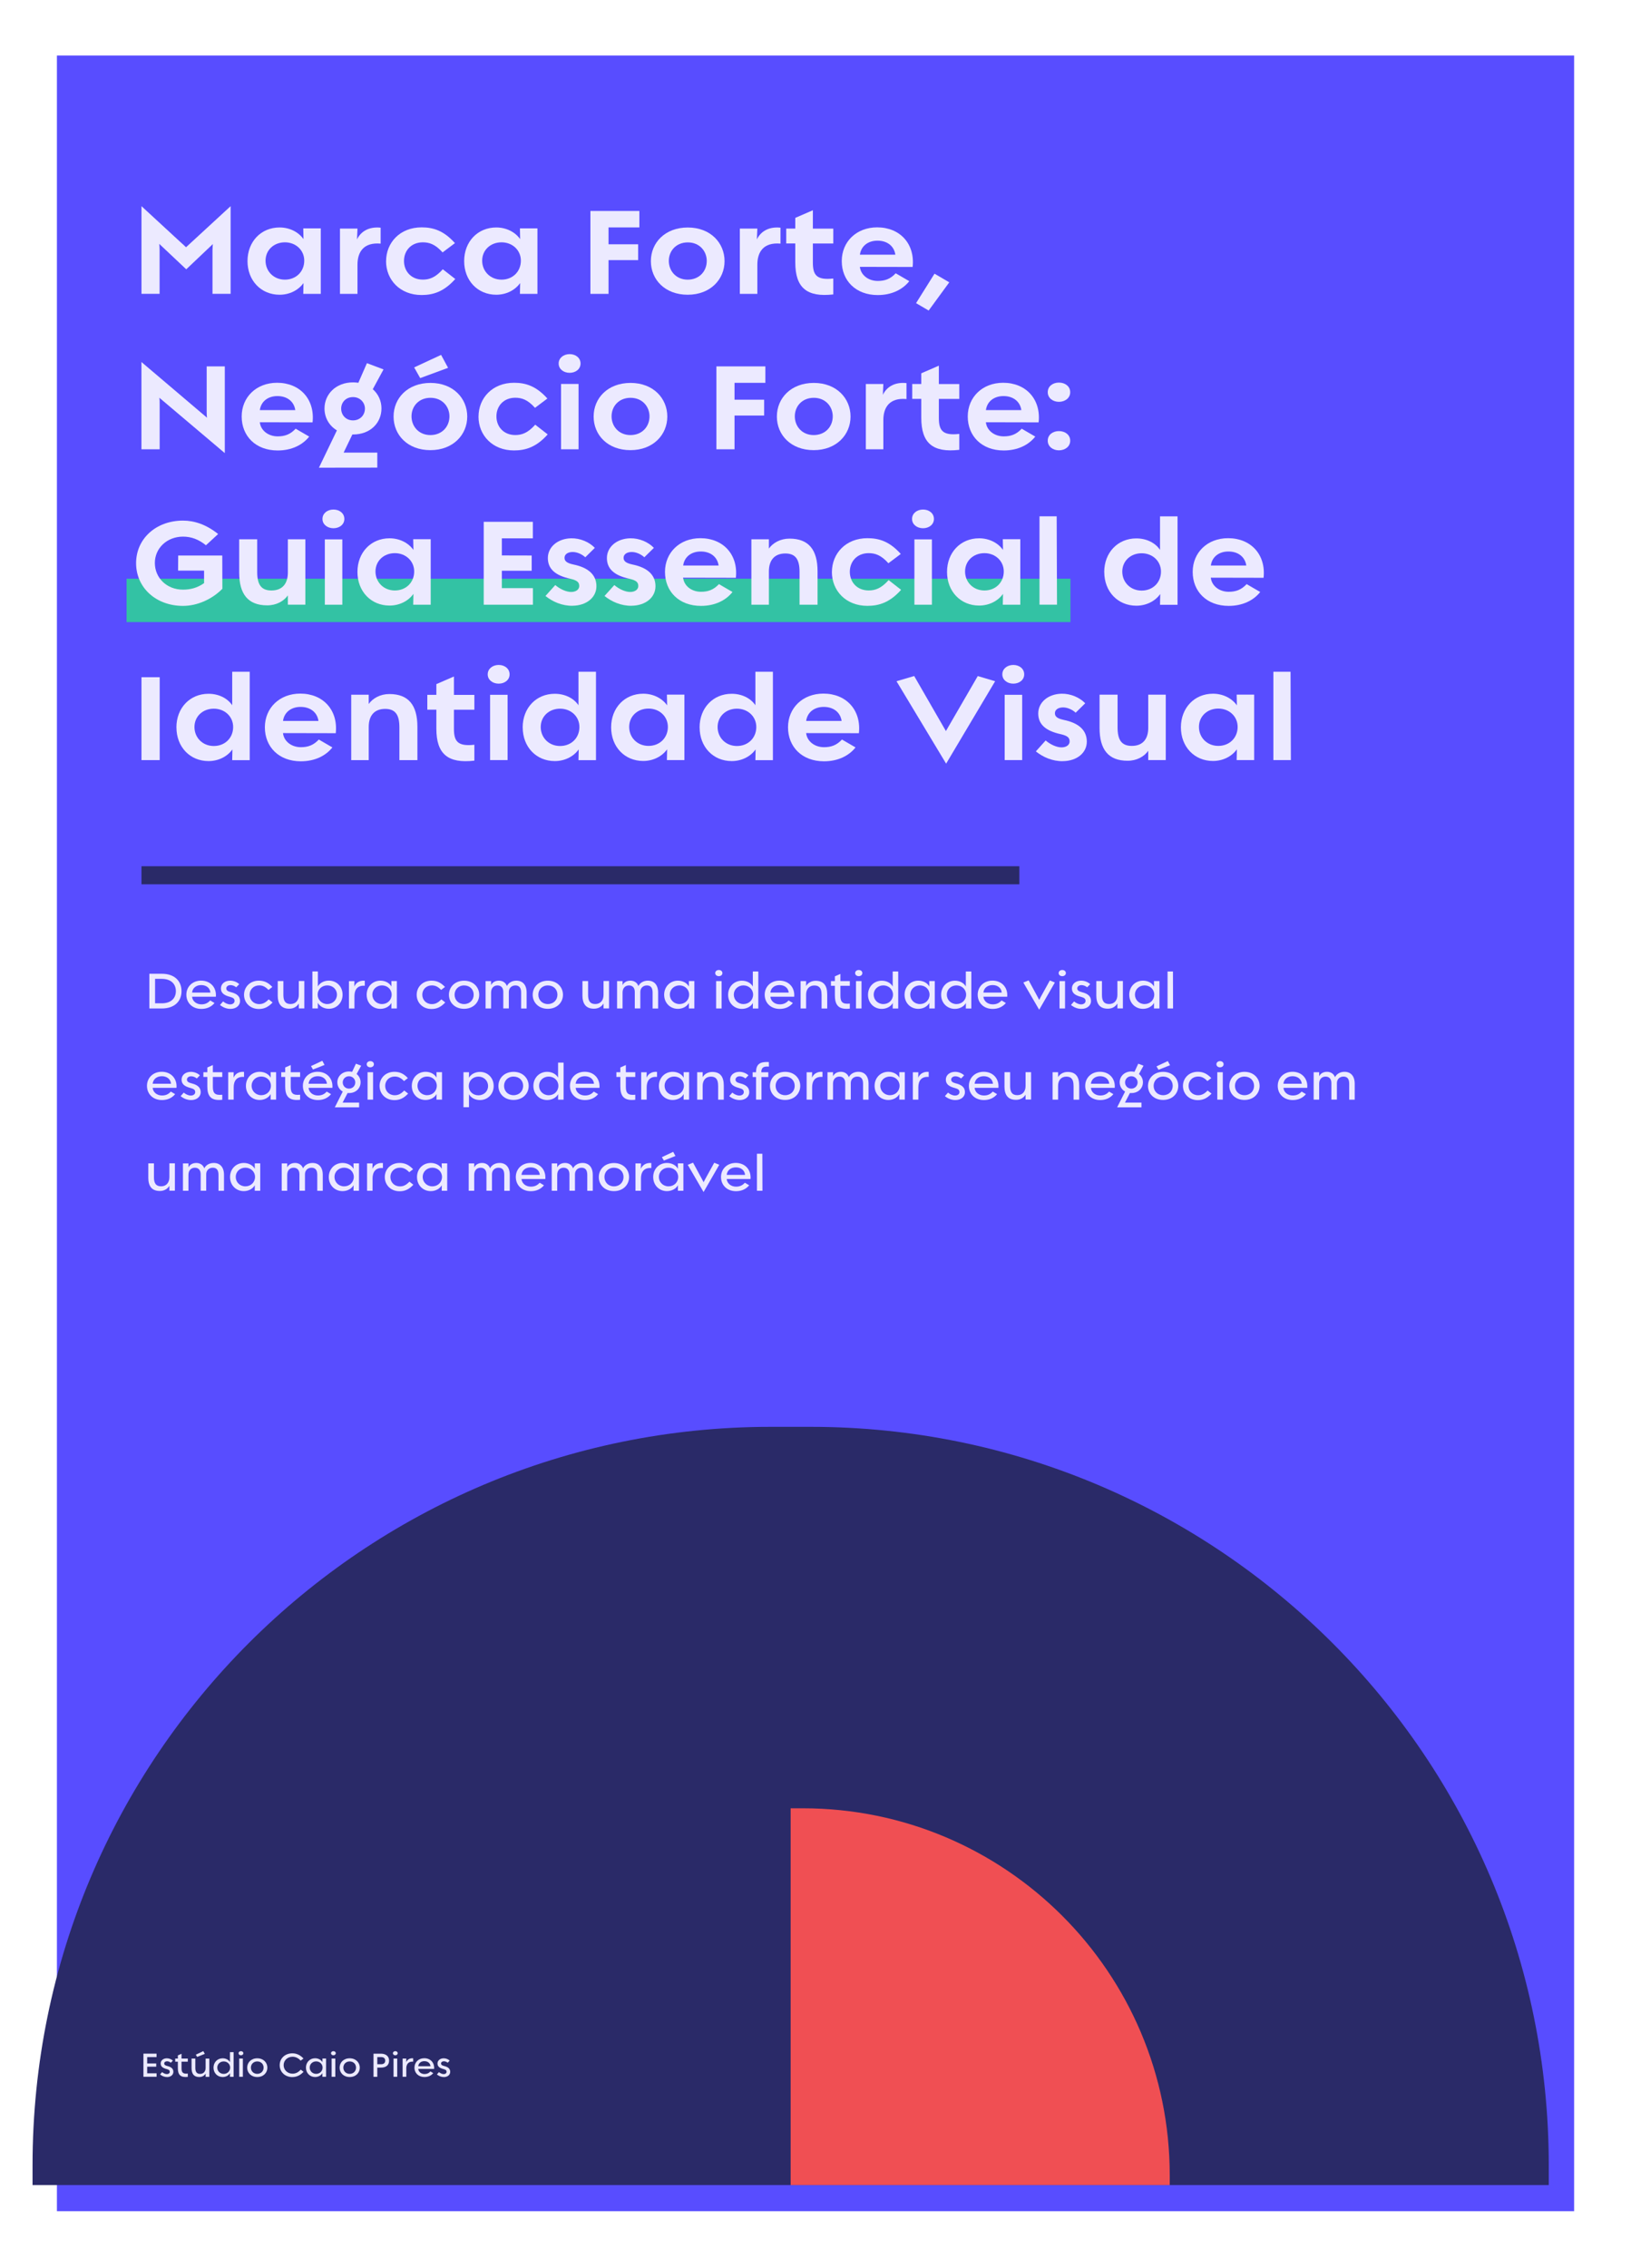 <?xml version="1.0" encoding="UTF-8"?><svg id="Layer_2" xmlns="http://www.w3.org/2000/svg" xmlns:xlink="http://www.w3.org/1999/xlink" viewBox="0 0 451 627"><defs><style>.cls-1{fill:#eceaff;}.cls-2{fill:#33c2a4;}.cls-3{fill:#2a2a68;}.cls-4{fill:#f04f53;}.cls-5{fill:#584dff;filter:url(#drop-shadow-1);}</style><filter id="drop-shadow-1" x="0" y="0" width="451" height="627" filterUnits="userSpaceOnUse"><feOffset dx="7" dy="7"/><feGaussianBlur result="blur" stdDeviation="5"/><feFlood flood-color="#000" flood-opacity=".25"/><feComposite in2="blur" operator="in"/><feComposite in="SourceGraphic"/></filter></defs><g id="Layer_1-2"><rect class="cls-5" x="8.74" y="8.36" width="419.53" height="596"/><path class="cls-3" d="M224.13,394.5h-10.99c-112.74,0-204.14,91.4-204.14,204.14v5.49h419.26v-5.49c0-112.74-91.4-204.14-204.14-204.14Z"/><path class="cls-4" d="M218.63,499.97h3.39c55.98,0,101.43,45.45,101.43,101.43v2.73h-104.82v-104.16h0Z"/><rect class="cls-2" x="35" y="160" width="261" height="12"/><rect class="cls-3" x="39.12" y="239.5" width="242.75" height="5"/><path class="cls-1" d="M58.77,68.97c0-.61.06-1.19.09-1.49l-7.36,6.98-7.46-7.03c.03.37.09,1.04.09,1.64v12.17h-5.01v-24.24l10.54,9.72c.58.5,1.34,1.23,1.78,1.64.47-.45,1.26-1.17,1.78-1.64l10.55-9.72v24.24h-5.01v-12.27Z"/><path class="cls-1" d="M68.44,72.19c0-5.38,3.74-9.3,8.87-9.3,2.72,0,5.19,1.21,6.61,3.22l-.06-2.97h4.84v18.11h-4.84l.06-2.99c-1.43,2.01-3.89,3.23-6.61,3.23-5.13,0-8.87-3.92-8.87-9.3ZM84.13,72.07c0-2.88-2.31-5.07-5.35-5.07s-5.35,2.13-5.35,5.07,2.25,5.25,5.35,5.25,5.35-2.24,5.35-5.25Z"/><path class="cls-1" d="M98.85,73.19v8.06h-4.84v-18.05h4.84l-.13,2.99c.98-2.04,3.09-3.6,6.53-3.24v4.41c-4.65-.42-6.4,2.25-6.4,5.83Z"/><path class="cls-1" d="M106.76,72.22c0-5.12,3.83-9.36,9.82-9.36,3.25,0,6.14.92,9.22,4.36l-3.42,2.57c-2.03-2.27-3.68-2.79-5.46-2.79-3.21,0-5.21,2.29-5.21,5.15s2,5.16,5.21,5.16c1.79,0,3.45-.54,5.52-2.86l3.45,2.69c-3.11,3.48-6.06,4.43-9.32,4.43-5.99,0-9.82-4.23-9.82-9.36Z"/><path class="cls-1" d="M128.35,72.19c0-5.38,3.74-9.3,8.87-9.3,2.72,0,5.19,1.21,6.61,3.22l-.06-2.97h4.84v18.11h-4.84l.06-2.99c-1.43,2.01-3.89,3.23-6.61,3.23-5.13,0-8.87-3.92-8.87-9.3ZM144.03,72.07c0-2.88-2.31-5.07-5.35-5.07s-5.35,2.13-5.35,5.07,2.25,5.25,5.35,5.25,5.35-2.24,5.35-5.25Z"/><path class="cls-1" d="M168.27,81.25h-5.01v-22.92h13.54v4.55h-8.53v4.66h8.19v4.38h-8.19v9.34Z"/><path class="cls-1" d="M190.16,81.49c-6.31,0-10.18-4.21-10.18-9.29s3.9-9.3,10.21-9.3,10.16,4.29,10.16,9.3-3.88,9.29-10.19,9.29ZM190.19,67.02c-3.24,0-5.25,2.35-5.25,5.12s2.01,5.18,5.22,5.18,5.27-2.33,5.27-5.18c0-2.65-1.94-5.12-5.24-5.12Z"/><path class="cls-1" d="M209.42,73.19v8.06h-4.84v-18.05h4.84l-.13,2.99c.98-2.04,3.09-3.6,6.53-3.24v4.41c-4.65-.42-6.4,2.25-6.4,5.83Z"/><path class="cls-1" d="M219.91,72.55v-5.24h-2.5v-4.11h2.5v-2.96l4.86-2.11v5.08h5.65v4.11h-5.65v5.24c0,3.44.98,4.97,5.65,4.44v4.4c-7.34.85-10.51-1.87-10.51-8.84Z"/><path class="cls-1" d="M232.76,72.19c0-5.38,4.08-9.33,9.79-9.33,6.33,0,10.5,4.58,9.81,10.95l-14.59-.03c.25,2.27,2.34,3.9,4.94,3.9,1.97,0,3.5-.54,4.97-2.12l3.75,2.18c-1.81,2.29-4.82,3.84-8.72,3.84-6.09,0-9.95-4-9.95-9.39ZM247.58,70.42c-.34-2.37-2.23-3.88-4.94-3.88s-4.56,1.58-4.86,3.88h9.81Z"/><path class="cls-1" d="M253.31,83.81l5.1-8.14,4.08,2.39-5.7,7.8-3.49-2.05Z"/><path class="cls-1" d="M44.15,111.72v12.5h-5.04v-24.13l18.13,15.4c-.06-.44-.09-1.03-.09-1.62v-12.57h5.01v23.98l-18.1-15.31c.09.55.09,1.2.09,1.75Z"/><path class="cls-1" d="M66.83,115.16c0-5.38,4.08-9.33,9.79-9.33,6.33,0,10.5,4.58,9.81,10.95l-14.59-.03c.25,2.27,2.34,3.9,4.94,3.9,1.97,0,3.5-.54,4.97-2.12l3.75,2.18c-1.81,2.29-4.82,3.84-8.72,3.84-6.09,0-9.95-4-9.95-9.39ZM81.65,113.39c-.34-2.37-2.23-3.88-4.94-3.88s-4.56,1.58-4.86,3.88h9.81Z"/><path class="cls-1" d="M97.61,120.12c-.06,0-.11,0-.17,0l-2.42,5.02h9.31v4.15l-16.14.02,4.97-10.32c-2.17-1.29-3.43-3.53-3.43-6.06,0-3.86,3.07-7.21,7.9-7.21.51,0,.99.04,1.46.11l2.37-5.42,4.59,1.73-2.97,5.47c1.54,1.34,2.4,3.25,2.4,5.32,0,3.95-3.02,7.2-7.88,7.2h0ZM94.34,112.97c0,1.8,1.31,3.26,3.27,3.26s3.3-1.46,3.3-3.26c0-1.63-1.29-3.18-3.3-3.18s-3.27,1.49-3.27,3.18Z"/><path class="cls-1" d="M119.01,124.46c-6.31,0-10.18-4.21-10.18-9.29s3.9-9.3,10.21-9.3,10.16,4.29,10.16,9.3-3.88,9.29-10.19,9.29ZM119.04,109.99c-3.24,0-5.25,2.35-5.25,5.12s2.01,5.18,5.22,5.18,5.27-2.33,5.27-5.18c0-2.65-1.94-5.12-5.24-5.12ZM114.51,101.59l7.46-3.47,1.93,3.58-7.71,2.84-1.67-2.96Z"/><path class="cls-1" d="M132.32,115.19c0-5.12,3.83-9.36,9.82-9.36,3.25,0,6.14.92,9.22,4.36l-3.42,2.57c-2.03-2.27-3.68-2.79-5.46-2.79-3.21,0-5.21,2.29-5.21,5.15s2,5.16,5.21,5.16c1.79,0,3.45-.54,5.52-2.86l3.45,2.69c-3.11,3.48-6.06,4.43-9.32,4.43-5.99,0-9.82-4.23-9.82-9.36Z"/><path class="cls-1" d="M154.48,100.51c0-1.54,1.35-2.6,3.04-2.6s3.01,1.06,3.01,2.6-1.35,2.57-3.01,2.57-3.04-1.02-3.04-2.57ZM155.14,106.16h4.84v18.06h-4.84v-18.06Z"/><path class="cls-1" d="M174.33,124.46c-6.31,0-10.18-4.21-10.18-9.29s3.9-9.3,10.21-9.3,10.16,4.29,10.16,9.3-3.88,9.29-10.19,9.29ZM174.36,109.99c-3.24,0-5.25,2.35-5.25,5.12s2.01,5.18,5.22,5.18,5.27-2.33,5.27-5.18c0-2.65-1.94-5.12-5.24-5.12Z"/><path class="cls-1" d="M203.11,124.22h-5.01v-22.92h13.54v4.55h-8.53v4.66h8.19v4.38h-8.19v9.34Z"/><path class="cls-1" d="M225,124.46c-6.31,0-10.18-4.21-10.18-9.29s3.9-9.3,10.21-9.3,10.16,4.29,10.16,9.3-3.88,9.29-10.19,9.29ZM225.03,109.99c-3.24,0-5.25,2.35-5.25,5.12s2.01,5.18,5.22,5.18,5.27-2.33,5.27-5.18c0-2.65-1.94-5.12-5.24-5.12Z"/><path class="cls-1" d="M244.26,116.16v8.06h-4.84v-18.05h4.84l-.13,2.99c.98-2.04,3.09-3.6,6.53-3.24v4.41c-4.65-.42-6.4,2.25-6.4,5.83Z"/><path class="cls-1" d="M254.75,115.52v-5.24h-2.5v-4.11h2.5v-2.96l4.86-2.11v5.08h5.65v4.11h-5.65v5.24c0,3.44.98,4.97,5.65,4.44v4.4c-7.34.85-10.51-1.87-10.51-8.84Z"/><path class="cls-1" d="M267.6,115.16c0-5.38,4.08-9.33,9.79-9.33,6.33,0,10.5,4.58,9.81,10.95l-14.59-.03c.25,2.27,2.34,3.9,4.94,3.9,1.97,0,3.5-.54,4.97-2.12l3.75,2.18c-1.81,2.29-4.82,3.84-8.72,3.84-6.09,0-9.95-4-9.95-9.39ZM282.42,113.39c-.34-2.37-2.23-3.88-4.94-3.88s-4.56,1.58-4.86,3.88h9.81Z"/><path class="cls-1" d="M289.72,108.44c0-1.63,1.38-2.66,3.09-2.66s3.12,1.03,3.12,2.66-1.44,2.66-3.12,2.66-3.09-1.05-3.09-2.66ZM289.72,121.85c0-1.63,1.38-2.66,3.09-2.66s3.12,1.03,3.12,2.66-1.44,2.66-3.12,2.66-3.09-1.05-3.09-2.66Z"/><path class="cls-1" d="M50.62,148.37c-4.46,0-7.8,3.21-7.8,7.28s3.22,7.38,7.8,7.38c1.97,0,3.93-.47,5.81-1.8v-3.47h-7.19l.03-4.17h12.19l.03,9.2c-2.96,3-7.06,4.73-10.88,4.73-7.5,0-12.98-5.06-12.98-11.81s5.5-11.77,12.98-11.77c3.19,0,6.48,1.12,9.71,3.71l-3.37,3.11c-1.99-1.61-4.05-2.39-6.33-2.39Z"/><path class="cls-1" d="M66.14,158.3v-9.2h4.98v9.06c0,3.42,1.08,5.1,3.93,5.1,3.04,0,4.55-1.91,4.55-4.98v-9.18h4.84v18.08h-4.84v-2.56c-1.17,1.62-3.17,2.75-5.72,2.75-5.31,0-7.74-3.12-7.74-9.07Z"/><path class="cls-1" d="M89.17,143.48c0-1.54,1.35-2.6,3.04-2.6s3.01,1.06,3.01,2.6-1.35,2.57-3.01,2.57-3.04-1.02-3.04-2.57ZM89.82,149.13h4.84v18.06h-4.84v-18.06Z"/><path class="cls-1" d="M98.84,158.13c0-5.38,3.74-9.3,8.87-9.3,2.72,0,5.19,1.21,6.61,3.22l-.06-2.97h4.84v18.11h-4.84l.06-2.99c-1.43,2.01-3.89,3.23-6.61,3.23-5.13,0-8.87-3.92-8.87-9.3ZM114.53,158.01c0-2.88-2.31-5.07-5.35-5.07s-5.35,2.13-5.35,5.07,2.25,5.25,5.35,5.25,5.35-2.24,5.35-5.25Z"/><path class="cls-1" d="M138.76,162.61h8.6v4.58h-13.6v-22.92h13.58v4.57h-8.57v4.73l8.25.02v4.21h-8.25v4.82Z"/><path class="cls-1" d="M158.34,167.49c-2.95.04-5.54-1.13-7.51-2.71l2.71-3.02c1.27,1.09,3.01,1.92,4.41,1.91,1.31-.01,2.22-.67,2.22-1.64,0-1.08-.63-1.57-2.42-2-4.21-.91-6.26-2.72-6.26-5.74s2.67-5.38,6.45-5.46c2.47-.05,4.99,1.02,6.54,2.65l-2.64,2.6c-.95-.88-2.31-1.46-3.47-1.46-1.38,0-2.27.65-2.27,1.6s.68,1.47,2.46,1.86c4.2.86,6.36,2.9,6.36,6,0,3.12-2.75,5.35-6.59,5.4Z"/><path class="cls-1" d="M174.67,167.49c-2.95.04-5.54-1.13-7.51-2.71l2.71-3.02c1.27,1.09,3.01,1.92,4.41,1.91,1.31-.01,2.22-.67,2.22-1.64,0-1.08-.63-1.57-2.42-2-4.21-.91-6.26-2.72-6.26-5.74s2.67-5.38,6.45-5.46c2.47-.05,4.99,1.02,6.54,2.65l-2.64,2.6c-.95-.88-2.31-1.46-3.47-1.46-1.38,0-2.27.65-2.27,1.6s.68,1.47,2.46,1.86c4.2.86,6.36,2.9,6.36,6,0,3.12-2.75,5.35-6.59,5.4Z"/><path class="cls-1" d="M183.88,158.13c0-5.38,4.08-9.33,9.79-9.33,6.33,0,10.5,4.58,9.81,10.95l-14.59-.03c.25,2.27,2.34,3.9,4.94,3.9,1.97,0,3.5-.54,4.97-2.12l3.75,2.18c-1.81,2.29-4.82,3.84-8.72,3.84-6.09,0-9.95-4-9.95-9.39ZM198.71,156.36c-.34-2.37-2.23-3.88-4.94-3.88s-4.56,1.58-4.86,3.88h9.81Z"/><path class="cls-1" d="M221.09,158.13c0-3.42-1.08-5.1-3.93-5.1-3.04,0-4.55,1.91-4.55,4.98v9.18h-4.84v-18.08h4.84v2.56c1.13-1.58,3.17-2.75,5.72-2.75,5.31,0,7.74,3.12,7.74,9.07v9.2h-4.98v-9.06Z"/><path class="cls-1" d="M230.04,158.16c0-5.12,3.83-9.36,9.82-9.36,3.25,0,6.14.92,9.22,4.36l-3.42,2.57c-2.03-2.27-3.68-2.79-5.46-2.79-3.21,0-5.21,2.29-5.21,5.15s2,5.16,5.21,5.16c1.79,0,3.45-.54,5.52-2.86l3.45,2.69c-3.11,3.48-6.06,4.43-9.32,4.43-5.99,0-9.82-4.23-9.82-9.36Z"/><path class="cls-1" d="M252.2,143.48c0-1.54,1.35-2.6,3.04-2.6s3.01,1.06,3.01,2.6-1.35,2.57-3.01,2.57-3.04-1.02-3.04-2.57ZM252.85,149.13h4.84v18.06h-4.84v-18.06Z"/><path class="cls-1" d="M261.87,158.13c0-5.38,3.74-9.3,8.87-9.3,2.72,0,5.19,1.21,6.61,3.22l-.06-2.97h4.84v18.11h-4.84l.06-2.99c-1.43,2.01-3.89,3.23-6.61,3.23-5.13,0-8.87-3.92-8.87-9.3ZM277.56,158.01c0-2.88-2.31-5.07-5.35-5.07s-5.35,2.13-5.35,5.07,2.25,5.25,5.35,5.25,5.35-2.24,5.35-5.25Z"/><path class="cls-1" d="M287.44,142.76h4.75l.09,24.42h-4.84v-24.42Z"/><path class="cls-1" d="M305.34,158.16c0-5.38,3.74-9.3,8.87-9.3,2.78,0,5.22,1.19,6.56,3.17v-9.26h4.84v24.45h-4.84l.06-2.98c-1.43,2.01-3.89,3.23-6.61,3.23-5.13,0-8.87-3.92-8.87-9.3ZM321.03,158.04c0-2.88-2.31-5.07-5.35-5.07s-5.35,2.13-5.35,5.07,2.25,5.25,5.35,5.25,5.35-2.24,5.35-5.25Z"/><path class="cls-1" d="M329.8,158.13c0-5.38,4.08-9.33,9.79-9.33,6.33,0,10.5,4.58,9.81,10.95l-14.59-.03c.25,2.27,2.34,3.9,4.94,3.9,1.97,0,3.5-.54,4.97-2.12l3.75,2.18c-1.81,2.29-4.82,3.84-8.72,3.84-6.09,0-9.95-4-9.95-9.39ZM344.62,156.36c-.34-2.37-2.23-3.88-4.94-3.88s-4.56,1.58-4.86,3.88h9.81Z"/><path class="cls-1" d="M39.12,187.24h5.04v22.92h-5.04v-22.92Z"/><path class="cls-1" d="M48.78,201.12c0-5.38,3.74-9.3,8.87-9.3,2.78,0,5.22,1.19,6.56,3.17v-9.26h4.84v24.45h-4.84l.06-2.98c-1.43,2.01-3.89,3.23-6.61,3.23-5.13,0-8.87-3.92-8.87-9.3ZM64.47,201.01c0-2.88-2.31-5.07-5.35-5.07s-5.35,2.13-5.35,5.07,2.25,5.25,5.35,5.25,5.35-2.24,5.35-5.25Z"/><path class="cls-1" d="M73.24,201.1c0-5.38,4.08-9.33,9.79-9.33,6.33,0,10.5,4.58,9.81,10.95l-14.59-.03c.25,2.27,2.34,3.9,4.94,3.9,1.97,0,3.5-.54,4.97-2.12l3.75,2.18c-1.81,2.29-4.82,3.84-8.72,3.84-6.09,0-9.95-4-9.95-9.39ZM88.06,199.33c-.34-2.37-2.23-3.88-4.94-3.88s-4.56,1.58-4.86,3.88h9.81Z"/><path class="cls-1" d="M110.44,201.1c0-3.42-1.08-5.1-3.93-5.1-3.04,0-4.55,1.91-4.55,4.98v9.18h-4.84v-18.08h4.84v2.56c1.13-1.58,3.17-2.75,5.72-2.75,5.31,0,7.74,3.12,7.74,9.07v9.2h-4.98v-9.06Z"/><path class="cls-1" d="M120.66,201.46v-5.24h-2.5v-4.11h2.5v-2.96l4.86-2.11v5.08h5.65v4.11h-5.65v5.24c0,3.44.98,4.97,5.65,4.44v4.4c-7.34.85-10.51-1.87-10.51-8.84Z"/><path class="cls-1" d="M134.86,186.45c0-1.54,1.35-2.6,3.04-2.6s3.01,1.06,3.01,2.6-1.35,2.57-3.01,2.57-3.04-1.02-3.04-2.57ZM135.52,192.1h4.84v18.06h-4.84v-18.06Z"/><path class="cls-1" d="M144.53,201.12c0-5.38,3.74-9.3,8.87-9.3,2.78,0,5.22,1.19,6.56,3.17v-9.26h4.84v24.45h-4.84l.06-2.98c-1.43,2.01-3.89,3.23-6.61,3.23-5.13,0-8.87-3.92-8.87-9.3ZM160.22,201.01c0-2.88-2.31-5.07-5.35-5.07s-5.35,2.13-5.35,5.07,2.25,5.25,5.35,5.25,5.35-2.24,5.35-5.25Z"/><path class="cls-1" d="M168.99,201.1c0-5.38,3.74-9.3,8.87-9.3,2.72,0,5.19,1.21,6.61,3.22l-.06-2.97h4.84v18.11h-4.84l.06-2.99c-1.43,2.01-3.89,3.23-6.61,3.23-5.13,0-8.87-3.92-8.87-9.3ZM184.68,200.98c0-2.88-2.31-5.07-5.35-5.07s-5.35,2.13-5.35,5.07,2.25,5.25,5.35,5.25,5.35-2.24,5.35-5.25Z"/><path class="cls-1" d="M193.45,201.12c0-5.38,3.74-9.3,8.87-9.3,2.78,0,5.22,1.19,6.56,3.17v-9.26h4.84v24.45h-4.84l.06-2.98c-1.43,2.01-3.89,3.23-6.61,3.23-5.13,0-8.87-3.92-8.87-9.3ZM209.13,201.01c0-2.88-2.31-5.07-5.35-5.07s-5.35,2.13-5.35,5.07,2.25,5.25,5.35,5.25,5.35-2.24,5.35-5.25Z"/><path class="cls-1" d="M217.9,201.1c0-5.38,4.08-9.33,9.79-9.33,6.33,0,10.5,4.58,9.81,10.95l-14.59-.03c.25,2.27,2.34,3.9,4.94,3.9,1.97,0,3.5-.54,4.97-2.12l3.75,2.18c-1.81,2.29-4.82,3.84-8.72,3.84-6.09,0-9.95-4-9.95-9.39ZM232.72,199.33c-.34-2.37-2.23-3.88-4.94-3.88s-4.56,1.58-4.86,3.88h9.81Z"/><path class="cls-1" d="M247.9,188.35l4.89-1.44,8.77,15.22,8.81-15.21,4.8,1.43-13.55,22.79-13.72-22.79Z"/><path class="cls-1" d="M277.16,186.45c0-1.54,1.35-2.6,3.04-2.6s3.01,1.06,3.01,2.6-1.35,2.57-3.01,2.57-3.04-1.02-3.04-2.57ZM277.81,192.1h4.84v18.06h-4.84v-18.06Z"/><path class="cls-1" d="M293.94,210.46c-2.95.04-5.54-1.13-7.51-2.71l2.71-3.02c1.27,1.09,3.01,1.92,4.41,1.91,1.31-.01,2.22-.67,2.22-1.64,0-1.08-.63-1.57-2.42-2-4.21-.91-6.26-2.72-6.26-5.74s2.67-5.38,6.45-5.46c2.47-.05,4.99,1.02,6.54,2.65l-2.64,2.6c-.95-.88-2.31-1.46-3.47-1.46-1.38,0-2.27.65-2.27,1.6s.68,1.47,2.46,1.86c4.2.86,6.36,2.9,6.36,6,0,3.12-2.75,5.35-6.59,5.4Z"/><path class="cls-1" d="M304.05,201.27v-9.2h4.98v9.06c0,3.42,1.08,5.1,3.93,5.1,3.04,0,4.55-1.91,4.55-4.98v-9.18h4.84v18.08h-4.84v-2.56c-1.17,1.62-3.17,2.75-5.72,2.75-5.31,0-7.74-3.12-7.74-9.07Z"/><path class="cls-1" d="M326.54,201.1c0-5.38,3.74-9.3,8.87-9.3,2.72,0,5.19,1.21,6.61,3.22l-.06-2.97h4.84v18.11h-4.84l.06-2.99c-1.43,2.01-3.89,3.23-6.61,3.23-5.13,0-8.87-3.92-8.87-9.3ZM342.23,200.98c0-2.88-2.31-5.07-5.35-5.07s-5.35,2.13-5.35,5.07,2.25,5.25,5.35,5.25,5.35-2.24,5.35-5.25Z"/><path class="cls-1" d="M352.11,185.73h4.75l.09,24.42h-4.84v-24.42Z"/><path class="cls-1" d="M44.74,278.83h-3.44v-9.6h3.44c3.48,0,5.45,1.96,5.45,4.81s-1.99,4.79-5.45,4.79ZM44.72,270.64h-1.84v6.76h1.84c2.57,0,3.91-1.39,3.91-3.37s-1.35-3.39-3.91-3.39Z"/><path class="cls-1" d="M51.53,275.03c0-2.22,1.69-3.9,4.08-3.9,2.56,0,4.3,1.87,4.08,4.45h-6.58c.09,1.22,1.19,2.11,2.57,2.11.91,0,1.7-.25,2.45-1.08l1.19.71c-.88,1.06-2.13,1.63-3.64,1.63-2.5,0-4.15-1.69-4.15-3.92ZM58.18,274.44c-.11-1.26-1.11-2.08-2.54-2.08s-2.42.86-2.53,2.08h5.07Z"/><path class="cls-1" d="M66.38,276.75c0,1.26-1.08,2.17-2.59,2.19-1.1.02-2.12-.4-2.96-1.08l.86-.98c.58.5,1.34.83,1.98.82.68-.01,1.19-.4,1.19-.94,0-.62-.32-.88-1.28-1.15-1.7-.44-2.49-1.1-2.49-2.33s1.04-2.12,2.52-2.14c.92-.02,1.91.36,2.54.97l-.84.86c-.44-.37-1.05-.6-1.57-.6-.69,0-1.17.39-1.17.9s.34.82,1.26,1.05c1.71.41,2.54,1.17,2.54,2.42h0Z"/><path class="cls-1" d="M67.48,275.04c0-2.14,1.65-3.9,4.08-3.9,1.29,0,2.45.36,3.75,1.74l-1.07.82c-.98-1.02-1.76-1.25-2.58-1.25-1.56,0-2.63,1.15-2.63,2.58s1.07,2.59,2.63,2.59c.84,0,1.62-.24,2.64-1.31l1.08.86c-1.34,1.42-2.52,1.8-3.82,1.8-2.43,0-4.08-1.76-4.08-3.91Z"/><path class="cls-1" d="M76.8,275.14v-3.89h1.56v3.84c0,1.66.55,2.51,1.99,2.51s2.28-1.04,2.28-2.53v-3.83h1.52v7.57h-1.52v-1.35c-.51.82-1.38,1.43-2.64,1.43-2.23,0-3.2-1.32-3.2-3.77Z"/><path class="cls-1" d="M87.88,277.3l.02,1.52h-1.52v-10.23h1.52v4.15c.54-.98,1.69-1.61,3.04-1.61,2.17,0,3.79,1.66,3.79,3.89s-1.63,3.89-3.79,3.89c-1.33,0-2.49-.63-3.05-1.62ZM93.17,275c0-1.45-1.15-2.55-2.67-2.55s-2.67,1.12-2.67,2.55,1.16,2.61,2.67,2.61,2.67-1.13,2.67-2.61Z"/><path class="cls-1" d="M98.01,275.42v3.41h-1.52v-7.56h1.52l-.04,1.5c.39-.92,1.31-1.75,2.9-1.61v1.39c-2.03-.17-2.86,1.11-2.86,2.86Z"/><path class="cls-1" d="M101.39,275.03c0-2.22,1.63-3.89,3.8-3.89,1.33,0,2.49.62,3.05,1.62l-.02-1.51h1.52v7.58h-1.52l.02-1.53c-.56.99-1.73,1.63-3.05,1.63-2.17,0-3.8-1.66-3.8-3.89ZM108.3,275c0-1.44-1.17-2.55-2.67-2.55s-2.67,1.1-2.67,2.55,1.15,2.61,2.67,2.61,2.67-1.13,2.67-2.61Z"/><path class="cls-1" d="M115.22,275.04c0-2.14,1.65-3.9,4.08-3.9,1.29,0,2.45.36,3.75,1.74l-1.07.82c-.98-1.02-1.76-1.25-2.58-1.25-1.56,0-2.63,1.15-2.63,2.58s1.07,2.59,2.63,2.59c.84,0,1.62-.24,2.64-1.31l1.08.86c-1.34,1.42-2.52,1.8-3.82,1.8-2.43,0-4.08-1.76-4.08-3.91Z"/><path class="cls-1" d="M128.32,278.92c-2.56,0-4.18-1.75-4.18-3.88s1.64-3.89,4.19-3.89,4.18,1.78,4.18,3.89-1.63,3.88-4.19,3.88ZM128.33,272.46c-1.6,0-2.63,1.17-2.63,2.57s1.03,2.58,2.63,2.58,2.65-1.16,2.65-2.58-1.02-2.57-2.64-2.57Z"/><path class="cls-1" d="M144.1,274.44c0-1.4-.57-1.98-1.59-1.98s-1.81.72-1.81,1.78v4.58h-1.53v-4.57c0-1.11-.59-1.79-1.6-1.79s-1.78.69-1.78,1.98v4.39h-1.52v-7.57h1.52v1.1c.4-.76,1.13-1.22,2.18-1.22s1.87.57,2.2,1.49c.44-.9,1.41-1.49,2.62-1.49,1.73,0,2.83,1.16,2.83,3.29v4.41h-1.52v-4.39Z"/><path class="cls-1" d="M151.48,278.92c-2.56,0-4.18-1.75-4.18-3.88s1.64-3.89,4.19-3.89,4.18,1.78,4.18,3.89-1.63,3.88-4.19,3.88ZM151.49,272.46c-1.6,0-2.63,1.17-2.63,2.57s1.03,2.58,2.63,2.58,2.65-1.16,2.65-2.58-1.02-2.57-2.64-2.57Z"/><path class="cls-1" d="M161.06,275.14v-3.89h1.56v3.84c0,1.66.55,2.51,1.99,2.51s2.28-1.04,2.28-2.53v-3.83h1.52v7.57h-1.52v-1.35c-.51.82-1.38,1.43-2.64,1.43-2.23,0-3.2-1.32-3.2-3.77Z"/><path class="cls-1" d="M180.46,274.44c0-1.4-.57-1.98-1.59-1.98s-1.81.72-1.81,1.78v4.58h-1.53v-4.57c0-1.11-.59-1.79-1.6-1.79s-1.78.69-1.78,1.98v4.39h-1.52v-7.57h1.52v1.1c.4-.76,1.13-1.22,2.18-1.22s1.87.57,2.2,1.49c.44-.9,1.41-1.49,2.62-1.49,1.73,0,2.83,1.16,2.83,3.29v4.41h-1.52v-4.39Z"/><path class="cls-1" d="M183.65,275.03c0-2.22,1.63-3.89,3.8-3.89,1.33,0,2.49.62,3.05,1.62l-.02-1.51h1.52v7.58h-1.52l.02-1.53c-.56.99-1.73,1.63-3.05,1.63-2.17,0-3.8-1.66-3.8-3.89ZM190.56,275c0-1.44-1.17-2.55-2.67-2.55s-2.67,1.1-2.67,2.55,1.15,2.61,2.67,2.61,2.67-1.13,2.67-2.61Z"/><path class="cls-1" d="M197.77,269.05c0-.51.44-.86,1-.86s.99.35.99.86-.45.85-.99.85-1-.34-1-.85ZM198.02,271.26h1.52v7.57h-1.52v-7.57Z"/><path class="cls-1" d="M201.34,275.04c0-2.22,1.63-3.89,3.8-3.89,1.34,0,2.5.62,3.03,1.61v-4.16h1.52v10.24h-1.52l.02-1.52c-.56.99-1.73,1.62-3.05,1.62-2.17,0-3.8-1.66-3.8-3.89ZM208.25,275c0-1.44-1.17-2.55-2.67-2.55s-2.67,1.1-2.67,2.55,1.15,2.61,2.67,2.61,2.67-1.13,2.67-2.61Z"/><path class="cls-1" d="M211.45,275.03c0-2.22,1.69-3.9,4.08-3.9,2.56,0,4.3,1.87,4.08,4.45h-6.58c.09,1.22,1.19,2.11,2.57,2.11.91,0,1.7-.25,2.45-1.08l1.19.71c-.88,1.06-2.13,1.63-3.64,1.63-2.5,0-4.15-1.69-4.15-3.92ZM218.09,274.44c-.11-1.26-1.11-2.08-2.54-2.08s-2.42.86-2.53,2.08h5.07Z"/><path class="cls-1" d="M227.17,274.98c0-1.66-.55-2.51-1.99-2.51s-2.28,1.04-2.28,2.53v3.83h-1.52v-7.57h1.52v1.35c.47-.79,1.38-1.43,2.64-1.43,2.23,0,3.2,1.32,3.2,3.77v3.89h-1.56v-3.84Z"/><path class="cls-1" d="M230.86,275.32v-2.76h-1.09v-1.3h1.09v-1.32l1.53-.67v1.99h2.6v1.3h-2.6v2.76c0,1.73.6,2.38,2.6,2.16v1.39c-2.83.32-4.12-.71-4.12-3.55Z"/><path class="cls-1" d="M236.46,269.05c0-.51.44-.86,1-.86s.99.35.99.86-.45.85-.99.85-1-.34-1-.85ZM236.7,271.26h1.52v7.57h-1.52v-7.57Z"/><path class="cls-1" d="M240.02,275.04c0-2.22,1.63-3.89,3.8-3.89,1.34,0,2.5.62,3.03,1.61v-4.16h1.52v10.24h-1.52l.02-1.52c-.56.99-1.73,1.62-3.05,1.62-2.17,0-3.8-1.66-3.8-3.89ZM246.93,275c0-1.44-1.17-2.55-2.67-2.55s-2.67,1.1-2.67,2.55,1.15,2.61,2.67,2.61,2.67-1.13,2.67-2.61Z"/><path class="cls-1" d="M250.13,275.03c0-2.22,1.63-3.89,3.8-3.89,1.33,0,2.49.62,3.05,1.62l-.02-1.51h1.52v7.58h-1.52l.02-1.53c-.56.99-1.73,1.63-3.05,1.63-2.17,0-3.8-1.66-3.8-3.89ZM257.04,275c0-1.44-1.17-2.55-2.67-2.55s-2.67,1.1-2.67,2.55,1.15,2.61,2.67,2.61,2.67-1.13,2.67-2.61Z"/><path class="cls-1" d="M260.24,275.04c0-2.22,1.63-3.89,3.8-3.89,1.34,0,2.5.62,3.03,1.61v-4.16h1.52v10.24h-1.52l.02-1.52c-.56.99-1.73,1.62-3.05,1.62-2.17,0-3.8-1.66-3.8-3.89ZM267.15,275c0-1.44-1.17-2.55-2.67-2.55s-2.67,1.1-2.67,2.55,1.15,2.61,2.67,2.61,2.67-1.13,2.67-2.61Z"/><path class="cls-1" d="M270.35,275.03c0-2.22,1.69-3.9,4.08-3.9,2.56,0,4.3,1.87,4.08,4.45h-6.58c.09,1.22,1.19,2.11,2.57,2.11.91,0,1.7-.25,2.45-1.08l1.19.71c-.88,1.06-2.13,1.63-3.64,1.63-2.5,0-4.15-1.69-4.15-3.92ZM277,274.44c-.11-1.26-1.11-2.08-2.54-2.08s-2.42.86-2.53,2.08h5.07Z"/><path class="cls-1" d="M282.98,271.65l1.46-.59,2.49,4.59c.17.3.34.63.43.82.08-.19.26-.53.42-.82l2.52-4.57,1.39.57-4.34,7.53-4.38-7.53Z"/><path class="cls-1" d="M292.74,269.05c0-.51.44-.86,1-.86s.99.35.99.86-.45.85-.99.85-1-.34-1-.85ZM292.98,271.26h1.52v7.57h-1.52v-7.57Z"/><path class="cls-1" d="M301.69,276.75c0,1.26-1.08,2.17-2.59,2.19-1.1.02-2.12-.4-2.96-1.08l.86-.98c.58.5,1.34.83,1.98.82.68-.01,1.19-.4,1.19-.94,0-.62-.32-.88-1.28-1.15-1.7-.44-2.49-1.1-2.49-2.33s1.04-2.12,2.52-2.14c.92-.02,1.91.36,2.54.97l-.84.86c-.44-.37-1.05-.6-1.57-.6-.69,0-1.17.39-1.17.9s.34.82,1.26,1.05c1.71.41,2.54,1.17,2.54,2.42h0Z"/><path class="cls-1" d="M303.15,275.14v-3.89h1.56v3.84c0,1.66.55,2.51,1.99,2.51s2.28-1.04,2.28-2.53v-3.83h1.52v7.57h-1.52v-1.35c-.51.82-1.38,1.43-2.64,1.43-2.23,0-3.2-1.32-3.2-3.77Z"/><path class="cls-1" d="M312.26,275.03c0-2.22,1.63-3.89,3.8-3.89,1.33,0,2.49.62,3.05,1.62l-.02-1.51h1.52v7.58h-1.52l.02-1.53c-.56.99-1.73,1.63-3.05,1.63-2.17,0-3.8-1.66-3.8-3.89ZM319.17,275c0-1.44-1.17-2.55-2.67-2.55s-2.67,1.1-2.67,2.55,1.15,2.61,2.67,2.61,2.67-1.13,2.67-2.61Z"/><path class="cls-1" d="M322.84,268.6h1.5l.03,10.23h-1.52v-10.23Z"/><path class="cls-1" d="M40.64,300.23c0-2.22,1.69-3.9,4.08-3.9,2.56,0,4.3,1.87,4.08,4.45h-6.58c.09,1.22,1.19,2.11,2.57,2.11.91,0,1.7-.25,2.45-1.08l1.19.71c-.88,1.06-2.13,1.63-3.64,1.63-2.5,0-4.15-1.69-4.15-3.92ZM47.29,299.64c-.11-1.26-1.11-2.08-2.54-2.08s-2.42.86-2.53,2.08h5.07Z"/><path class="cls-1" d="M55.5,301.96c0,1.26-1.08,2.17-2.59,2.19-1.1.02-2.12-.4-2.96-1.08l.86-.98c.58.5,1.34.83,1.98.82.68-.01,1.19-.4,1.19-.94,0-.62-.32-.88-1.28-1.15-1.7-.44-2.49-1.1-2.49-2.33s1.04-2.12,2.52-2.14c.92-.02,1.91.36,2.54.97l-.84.86c-.44-.37-1.05-.6-1.57-.6-.69,0-1.17.39-1.17.9s.34.82,1.26,1.05c1.71.41,2.54,1.17,2.54,2.42h0Z"/><path class="cls-1" d="M57.33,300.52v-2.76h-1.09v-1.3h1.09v-1.32l1.53-.67v1.99h2.6v1.3h-2.6v2.76c0,1.73.6,2.38,2.6,2.16v1.39c-2.83.32-4.12-.71-4.12-3.55Z"/><path class="cls-1" d="M64.62,300.62v3.41h-1.52v-7.56h1.52l-.04,1.5c.39-.92,1.31-1.75,2.9-1.61v1.39c-2.03-.17-2.86,1.11-2.86,2.86Z"/><path class="cls-1" d="M68,300.23c0-2.22,1.63-3.89,3.8-3.89,1.33,0,2.49.62,3.05,1.62l-.02-1.51h1.52v7.58h-1.52l.02-1.53c-.56.99-1.73,1.63-3.05,1.63-2.17,0-3.8-1.66-3.8-3.89ZM74.91,300.2c0-1.44-1.17-2.55-2.67-2.55s-2.67,1.1-2.67,2.55,1.15,2.61,2.67,2.61,2.67-1.13,2.67-2.61Z"/><path class="cls-1" d="M78.86,300.52v-2.76h-1.09v-1.3h1.09v-1.32l1.53-.67v1.99h2.6v1.3h-2.6v2.76c0,1.73.6,2.38,2.6,2.16v1.39c-2.83.32-4.12-.71-4.12-3.55Z"/><path class="cls-1" d="M83.75,300.23c0-2.22,1.69-3.9,4.08-3.9,2.56,0,4.3,1.87,4.08,4.45h-6.58c.09,1.22,1.19,2.11,2.57,2.11.91,0,1.7-.25,2.45-1.08l1.19.71c-.88,1.06-2.13,1.63-3.64,1.63-2.5,0-4.15-1.69-4.15-3.92ZM90.4,299.64c-.11-1.26-1.11-2.08-2.54-2.08s-2.42.86-2.53,2.08h5.07ZM85.99,294.76l3.13-1.47.62,1.15-3.19,1.26-.56-.94Z"/><path class="cls-1" d="M96.11,302.21l-1.37,2.64h4.56v1.31h-6.72s2.2-4.36,2.2-4.36c-.94-.52-1.5-1.48-1.5-2.56,0-1.61,1.3-2.99,3.22-2.99.31,0,.6.04.87.1l1.05-2.25,1.45.55-1.26,2.3c.69.55,1.1,1.38,1.1,2.29,0,1.64-1.29,2.98-3.21,2.98-.13,0-.26,0-.39-.02ZM94.77,299.27c0,.95.73,1.72,1.73,1.72s1.74-.77,1.74-1.72c0-.9-.72-1.7-1.74-1.7s-1.73.79-1.73,1.7Z"/><path class="cls-1" d="M101.4,294.25c0-.51.44-.86,1-.86s.99.35.99.86-.45.85-.99.85-1-.34-1-.85ZM101.64,296.46h1.52v7.57h-1.52v-7.57Z"/><path class="cls-1" d="M104.96,300.24c0-2.14,1.65-3.9,4.08-3.9,1.29,0,2.45.36,3.75,1.74l-1.07.82c-.98-1.02-1.76-1.25-2.58-1.25-1.56,0-2.63,1.15-2.63,2.58s1.07,2.59,2.63,2.59c.84,0,1.62-.24,2.64-1.31l1.08.86c-1.34,1.42-2.52,1.8-3.82,1.8-2.43,0-4.08-1.76-4.08-3.91Z"/><path class="cls-1" d="M113.87,300.23c0-2.22,1.63-3.89,3.8-3.89,1.33,0,2.49.62,3.05,1.62l-.02-1.51h1.52v7.58h-1.52l.02-1.53c-.56.99-1.73,1.63-3.05,1.63-2.17,0-3.8-1.66-3.8-3.89ZM120.78,300.2c0-1.44-1.17-2.55-2.67-2.55s-2.67,1.1-2.67,2.55,1.15,2.61,2.67,2.61,2.67-1.13,2.67-2.61Z"/><path class="cls-1" d="M128.17,296.46h1.52l-.02,1.53c.56-.99,1.73-1.62,3.05-1.62,2.17,0,3.79,1.66,3.79,3.89s-1.63,3.89-3.79,3.89c-1.34,0-2.5-.62-3.04-1.61v3.59h-1.52v-9.67ZM134.96,300.28c0-1.48-1.15-2.61-2.67-2.61s-2.67,1.13-2.67,2.61,1.16,2.56,2.67,2.56,2.67-1.1,2.67-2.56Z"/><path class="cls-1" d="M142,304.12c-2.56,0-4.18-1.75-4.18-3.88s1.64-3.89,4.19-3.89,4.18,1.78,4.18,3.89-1.63,3.88-4.19,3.88ZM142.01,297.66c-1.6,0-2.63,1.17-2.63,2.57s1.03,2.58,2.63,2.58,2.65-1.16,2.65-2.58-1.02-2.57-2.64-2.57Z"/><path class="cls-1" d="M147.49,300.24c0-2.22,1.63-3.89,3.8-3.89,1.34,0,2.5.62,3.03,1.61v-4.16h1.52v10.24h-1.52l.02-1.52c-.56.99-1.73,1.62-3.05,1.62-2.17,0-3.8-1.66-3.8-3.89ZM154.4,300.21c0-1.44-1.17-2.55-2.67-2.55s-2.67,1.1-2.67,2.55,1.15,2.61,2.67,2.61,2.67-1.13,2.67-2.61Z"/><path class="cls-1" d="M157.6,300.23c0-2.22,1.69-3.9,4.08-3.9,2.56,0,4.3,1.87,4.08,4.45h-6.58c.09,1.22,1.19,2.11,2.57,2.11.91,0,1.7-.25,2.45-1.08l1.19.71c-.88,1.06-2.13,1.63-3.64,1.63-2.5,0-4.15-1.69-4.15-3.92ZM164.25,299.64c-.11-1.26-1.11-2.08-2.54-2.08s-2.42.86-2.53,2.08h5.07Z"/><path class="cls-1" d="M171.53,300.52v-2.76h-1.09v-1.3h1.09v-1.32l1.53-.67v1.99h2.6v1.3h-2.6v2.76c0,1.73.6,2.38,2.6,2.16v1.39c-2.83.32-4.12-.71-4.12-3.55Z"/><path class="cls-1" d="M178.82,300.62v3.41h-1.52v-7.56h1.52l-.04,1.5c.39-.92,1.31-1.75,2.9-1.61v1.39c-2.03-.17-2.86,1.11-2.86,2.86Z"/><path class="cls-1" d="M182.2,300.23c0-2.22,1.63-3.89,3.8-3.89,1.33,0,2.49.62,3.05,1.62l-.02-1.51h1.52v7.58h-1.52l.02-1.53c-.56.99-1.73,1.63-3.05,1.63-2.17,0-3.8-1.66-3.8-3.89ZM189.11,300.2c0-1.44-1.17-2.55-2.67-2.55s-2.67,1.1-2.67,2.55,1.15,2.61,2.67,2.61,2.67-1.13,2.67-2.61Z"/><path class="cls-1" d="M198.57,300.18c0-1.66-.55-2.51-1.99-2.51s-2.28,1.04-2.28,2.53v3.83h-1.52v-7.57h1.52v1.35c.47-.79,1.38-1.43,2.64-1.43,2.23,0,3.2,1.32,3.2,3.77v3.89h-1.56v-3.84Z"/><path class="cls-1" d="M207.19,301.96c0,1.26-1.08,2.17-2.59,2.19-1.1.02-2.12-.4-2.96-1.08l.86-.98c.58.5,1.34.83,1.98.82.68-.01,1.19-.4,1.19-.94,0-.62-.32-.88-1.28-1.15-1.7-.44-2.49-1.1-2.49-2.33s1.04-2.12,2.52-2.14c.92-.02,1.91.36,2.54.97l-.84.86c-.44-.37-1.05-.6-1.57-.6-.69,0-1.17.39-1.17.9s.34.82,1.26,1.05c1.71.41,2.54,1.17,2.54,2.42h0Z"/><path class="cls-1" d="M209.06,304.03v-6.25h-.94v-1.31h.94c0-2.29,1.11-2.96,3.54-2.83l.02,1.26c-1.54-.13-2.1.29-2.11,1.57h1.94v1.31h-1.89v6.26h-1.5Z"/><path class="cls-1" d="M217.09,304.12c-2.56,0-4.18-1.75-4.18-3.88s1.64-3.89,4.19-3.89,4.18,1.78,4.18,3.89-1.63,3.88-4.19,3.88ZM217.1,297.66c-1.6,0-2.63,1.17-2.63,2.57s1.03,2.58,2.63,2.58,2.65-1.16,2.65-2.58-1.02-2.57-2.64-2.57Z"/><path class="cls-1" d="M224.57,300.62v3.41h-1.52v-7.56h1.52l-.04,1.5c.39-.92,1.31-1.75,2.9-1.61v1.39c-2.03-.17-2.86,1.11-2.86,2.86Z"/><path class="cls-1" d="M238.65,299.64c0-1.4-.57-1.98-1.59-1.98s-1.81.72-1.81,1.78v4.58h-1.53v-4.57c0-1.11-.59-1.79-1.6-1.79s-1.78.69-1.78,1.98v4.39h-1.52v-7.57h1.52v1.1c.4-.76,1.13-1.22,2.18-1.22s1.87.57,2.2,1.49c.44-.89,1.41-1.49,2.62-1.49,1.73,0,2.83,1.16,2.83,3.29v4.41h-1.52v-4.39Z"/><path class="cls-1" d="M241.84,300.23c0-2.22,1.63-3.89,3.8-3.89,1.33,0,2.49.62,3.05,1.62l-.02-1.51h1.52v7.58h-1.52l.02-1.53c-.56.99-1.73,1.63-3.05,1.63-2.17,0-3.8-1.66-3.8-3.89ZM248.75,300.2c0-1.44-1.17-2.55-2.67-2.55s-2.67,1.1-2.67,2.55,1.15,2.61,2.67,2.61,2.67-1.13,2.67-2.61Z"/><path class="cls-1" d="M253.94,300.62v3.41h-1.52v-7.56h1.52l-.04,1.5c.39-.92,1.31-1.75,2.9-1.61v1.39c-2.03-.17-2.86,1.11-2.86,2.86Z"/><path class="cls-1" d="M266.83,301.96c0,1.26-1.08,2.17-2.59,2.19-1.1.02-2.12-.4-2.96-1.08l.86-.98c.58.5,1.34.83,1.98.82.68-.01,1.19-.4,1.19-.94,0-.62-.32-.88-1.28-1.15-1.7-.44-2.49-1.1-2.49-2.33s1.04-2.12,2.52-2.14c.92-.02,1.91.36,2.54.97l-.84.86c-.44-.37-1.05-.6-1.57-.6-.69,0-1.17.39-1.17.9s.34.82,1.26,1.05c1.71.41,2.54,1.17,2.54,2.42h0Z"/><path class="cls-1" d="M267.92,300.23c0-2.22,1.69-3.9,4.08-3.9,2.56,0,4.3,1.87,4.08,4.45h-6.58c.09,1.22,1.19,2.11,2.57,2.11.91,0,1.7-.25,2.45-1.08l1.19.71c-.88,1.06-2.13,1.63-3.64,1.63-2.5,0-4.15-1.69-4.15-3.92ZM274.57,299.64c-.11-1.26-1.11-2.08-2.54-2.08s-2.42.86-2.53,2.08h5.07Z"/><path class="cls-1" d="M277.76,300.34v-3.89h1.56v3.84c0,1.66.55,2.51,1.99,2.51s2.28-1.04,2.28-2.53v-3.83h1.52v7.57h-1.52v-1.35c-.51.82-1.38,1.43-2.64,1.43-2.23,0-3.2-1.32-3.2-3.77Z"/><path class="cls-1" d="M296.85,300.18c0-1.66-.55-2.51-1.99-2.51s-2.28,1.04-2.28,2.53v3.83h-1.52v-7.57h1.52v1.35c.47-.79,1.38-1.43,2.64-1.43,2.23,0,3.2,1.32,3.2,3.77v3.89h-1.56v-3.84Z"/><path class="cls-1" d="M300.08,300.23c0-2.22,1.69-3.9,4.08-3.9,2.56,0,4.3,1.87,4.08,4.45h-6.58c.09,1.22,1.19,2.11,2.57,2.11.91,0,1.7-.25,2.45-1.08l1.19.71c-.88,1.06-2.13,1.63-3.64,1.63-2.5,0-4.15-1.69-4.15-3.92ZM306.73,299.64c-.11-1.26-1.11-2.08-2.54-2.08s-2.42.86-2.53,2.08h5.07Z"/><path class="cls-1" d="M312.44,302.21l-1.37,2.64h4.56v1.31h-6.72s2.2-4.36,2.2-4.36c-.94-.52-1.5-1.48-1.5-2.56,0-1.61,1.3-2.99,3.22-2.99.31,0,.6.04.87.1l1.05-2.25,1.45.55-1.26,2.3c.69.55,1.1,1.38,1.1,2.29,0,1.64-1.29,2.98-3.21,2.98-.13,0-.26,0-.39-.02ZM311.1,299.27c0,.95.73,1.72,1.73,1.72s1.74-.77,1.74-1.72c0-.9-.72-1.7-1.74-1.7s-1.73.79-1.73,1.7Z"/><path class="cls-1" d="M321.62,304.12c-2.56,0-4.18-1.75-4.18-3.88s1.64-3.89,4.19-3.89,4.18,1.78,4.18,3.89-1.63,3.88-4.19,3.88ZM321.63,297.66c-1.6,0-2.63,1.17-2.63,2.57s1.03,2.58,2.63,2.58,2.65-1.16,2.65-2.58-1.02-2.57-2.64-2.57ZM319.79,294.84l3.13-1.47.62,1.15-3.19,1.26-.56-.94Z"/><path class="cls-1" d="M327.11,300.24c0-2.14,1.65-3.9,4.08-3.9,1.29,0,2.45.36,3.75,1.74l-1.07.82c-.98-1.02-1.76-1.25-2.58-1.25-1.56,0-2.63,1.15-2.63,2.58s1.07,2.59,2.63,2.59c.84,0,1.62-.24,2.64-1.31l1.08.86c-1.34,1.42-2.52,1.8-3.82,1.8-2.43,0-4.08-1.76-4.08-3.91Z"/><path class="cls-1" d="M336.36,294.25c0-.51.44-.86,1-.86s.99.35.99.86-.45.85-.99.85-1-.34-1-.85ZM336.6,296.46h1.52v7.57h-1.52v-7.57Z"/><path class="cls-1" d="M344.11,304.12c-2.56,0-4.18-1.75-4.18-3.88s1.64-3.89,4.19-3.89,4.18,1.78,4.18,3.89-1.63,3.88-4.19,3.88ZM344.12,297.66c-1.6,0-2.63,1.17-2.63,2.57s1.03,2.58,2.63,2.58,2.65-1.16,2.65-2.58-1.02-2.57-2.64-2.57Z"/><path class="cls-1" d="M353.32,300.23c0-2.22,1.69-3.9,4.08-3.9,2.56,0,4.3,1.87,4.08,4.45h-6.58c.09,1.22,1.19,2.11,2.57,2.11.91,0,1.7-.25,2.45-1.08l1.19.71c-.88,1.06-2.13,1.63-3.64,1.63-2.5,0-4.15-1.69-4.15-3.92ZM359.96,299.64c-.11-1.26-1.11-2.08-2.54-2.08s-2.42.86-2.53,2.08h5.07Z"/><path class="cls-1" d="M373.08,299.64c0-1.4-.57-1.98-1.59-1.98s-1.81.72-1.81,1.78v4.58h-1.53v-4.57c0-1.11-.59-1.79-1.6-1.79s-1.78.69-1.78,1.98v4.39h-1.52v-7.57h1.52v1.1c.4-.76,1.13-1.22,2.18-1.22s1.87.57,2.2,1.49c.44-.89,1.41-1.49,2.62-1.49,1.73,0,2.83,1.16,2.83,3.29v4.41h-1.52v-4.39Z"/><path class="cls-1" d="M41.01,325.54v-3.89h1.56v3.84c0,1.66.55,2.51,1.99,2.51s2.28-1.04,2.28-2.53v-3.83h1.52v7.57h-1.52v-1.35c-.51.82-1.38,1.43-2.64,1.43-2.23,0-3.2-1.32-3.2-3.77Z"/><path class="cls-1" d="M60.42,324.84c0-1.4-.57-1.98-1.59-1.98s-1.81.72-1.81,1.78v4.58h-1.53v-4.57c0-1.11-.59-1.79-1.6-1.79s-1.78.69-1.78,1.98v4.39h-1.52v-7.57h1.52v1.1c.4-.76,1.13-1.22,2.18-1.22s1.87.57,2.2,1.49c.44-.9,1.41-1.49,2.62-1.49,1.73,0,2.83,1.16,2.83,3.29v4.41h-1.52v-4.39Z"/><path class="cls-1" d="M63.61,325.43c0-2.22,1.63-3.89,3.8-3.89,1.33,0,2.49.62,3.05,1.62l-.02-1.51h1.52v7.58h-1.52l.02-1.53c-.56.99-1.73,1.63-3.05,1.63-2.17,0-3.8-1.66-3.8-3.89ZM70.52,325.4c0-1.44-1.17-2.55-2.67-2.55s-2.67,1.1-2.67,2.55,1.15,2.61,2.67,2.61,2.67-1.13,2.67-2.61Z"/><path class="cls-1" d="M87.73,324.84c0-1.4-.57-1.98-1.59-1.98s-1.81.72-1.81,1.78v4.58h-1.53v-4.57c0-1.11-.59-1.79-1.6-1.79s-1.78.69-1.78,1.98v4.39h-1.52v-7.57h1.52v1.1c.4-.76,1.13-1.22,2.18-1.22s1.87.57,2.2,1.49c.44-.9,1.41-1.49,2.62-1.49,1.73,0,2.83,1.16,2.83,3.29v4.41h-1.52v-4.39Z"/><path class="cls-1" d="M90.92,325.43c0-2.22,1.63-3.89,3.8-3.89,1.33,0,2.49.62,3.05,1.62l-.02-1.51h1.52v7.58h-1.52l.02-1.53c-.56.99-1.73,1.63-3.05,1.63-2.17,0-3.8-1.66-3.8-3.89ZM97.83,325.4c0-1.44-1.17-2.55-2.67-2.55s-2.67,1.1-2.67,2.55,1.15,2.61,2.67,2.61,2.67-1.13,2.67-2.61Z"/><path class="cls-1" d="M103.02,325.82v3.41h-1.52v-7.56h1.52l-.04,1.5c.39-.92,1.31-1.75,2.9-1.61v1.39c-2.03-.17-2.86,1.11-2.86,2.86Z"/><path class="cls-1" d="M106.4,325.44c0-2.14,1.65-3.9,4.08-3.9,1.29,0,2.45.36,3.75,1.74l-1.07.82c-.98-1.02-1.76-1.25-2.58-1.25-1.56,0-2.63,1.15-2.63,2.58s1.07,2.59,2.63,2.59c.84,0,1.62-.24,2.64-1.31l1.08.86c-1.34,1.42-2.52,1.8-3.82,1.8-2.43,0-4.08-1.76-4.08-3.91Z"/><path class="cls-1" d="M115.31,325.43c0-2.22,1.63-3.89,3.8-3.89,1.33,0,2.49.62,3.05,1.62l-.02-1.51h1.52v7.58h-1.52l.02-1.53c-.56.99-1.73,1.63-3.05,1.63-2.17,0-3.8-1.66-3.8-3.89ZM122.22,325.4c0-1.44-1.17-2.55-2.67-2.55s-2.67,1.1-2.67,2.55,1.15,2.61,2.67,2.61,2.67-1.13,2.67-2.61Z"/><path class="cls-1" d="M139.44,324.84c0-1.4-.57-1.98-1.59-1.98s-1.81.72-1.81,1.78v4.58h-1.53v-4.57c0-1.11-.59-1.79-1.6-1.79s-1.78.69-1.78,1.98v4.39h-1.52v-7.57h1.52v1.1c.4-.76,1.13-1.22,2.18-1.22s1.87.57,2.2,1.49c.44-.9,1.41-1.49,2.62-1.49,1.73,0,2.83,1.16,2.83,3.29v4.41h-1.52v-4.39Z"/><path class="cls-1" d="M142.63,325.43c0-2.22,1.69-3.9,4.08-3.9,2.56,0,4.3,1.87,4.08,4.45h-6.58c.09,1.22,1.19,2.11,2.57,2.11.91,0,1.7-.25,2.45-1.08l1.19.71c-.88,1.06-2.13,1.63-3.64,1.63-2.5,0-4.15-1.69-4.15-3.92ZM149.27,324.84c-.11-1.26-1.11-2.08-2.54-2.08s-2.42.86-2.53,2.08h5.07Z"/><path class="cls-1" d="M162.39,324.84c0-1.4-.57-1.98-1.59-1.98s-1.81.72-1.81,1.78v4.58h-1.53v-4.57c0-1.11-.59-1.79-1.6-1.79s-1.78.69-1.78,1.98v4.39h-1.52v-7.57h1.52v1.1c.4-.76,1.13-1.22,2.18-1.22s1.87.57,2.2,1.49c.44-.9,1.41-1.49,2.62-1.49,1.73,0,2.83,1.16,2.83,3.29v4.41h-1.52v-4.39Z"/><path class="cls-1" d="M169.76,329.33c-2.56,0-4.18-1.75-4.18-3.88s1.64-3.89,4.19-3.89,4.18,1.78,4.18,3.89-1.63,3.88-4.19,3.88ZM169.77,322.86c-1.6,0-2.63,1.17-2.63,2.57s1.03,2.58,2.63,2.58,2.65-1.16,2.65-2.58-1.02-2.57-2.64-2.57Z"/><path class="cls-1" d="M177.24,325.82v3.41h-1.52v-7.56h1.52l-.04,1.5c.39-.92,1.31-1.75,2.9-1.61v1.39c-2.03-.17-2.86,1.11-2.86,2.86Z"/><path class="cls-1" d="M180.62,325.43c0-2.22,1.63-3.89,3.8-3.89,1.33,0,2.49.62,3.05,1.62l-.02-1.51h1.52v7.58h-1.52l.02-1.53c-.56.99-1.73,1.63-3.05,1.63-2.17,0-3.8-1.66-3.8-3.89ZM187.53,325.4c0-1.44-1.17-2.55-2.67-2.55s-2.67,1.1-2.67,2.55,1.15,2.61,2.67,2.61,2.67-1.13,2.67-2.61ZM183.02,319.94l3.13-1.47.62,1.15-3.19,1.26-.56-.94Z"/><path class="cls-1" d="M190.18,322.05l1.46-.59,2.49,4.59c.17.3.34.63.43.82.08-.19.26-.53.42-.82l2.52-4.57,1.39.57-4.34,7.53-4.38-7.53Z"/><path class="cls-1" d="M199.37,325.43c0-2.22,1.69-3.9,4.08-3.9,2.56,0,4.3,1.87,4.08,4.45h-6.58c.09,1.22,1.19,2.11,2.57,2.11.91,0,1.7-.25,2.45-1.08l1.19.71c-.88,1.06-2.13,1.63-3.64,1.63-2.5,0-4.15-1.69-4.15-3.92ZM206.02,324.84c-.11-1.26-1.11-2.08-2.54-2.08s-2.42.86-2.53,2.08h5.07Z"/><path class="cls-1" d="M209.3,319h1.5l.03,10.23h-1.52v-10.23Z"/><path class="cls-1" d="M40.71,573.24h2.59v.96h-3.64v-6.4h3.63v.95h-2.59v1.77h2.5v.89h-2.5v1.82Z"/><path class="cls-1" d="M46.23,574.28c-.73.01-1.42-.27-1.97-.72l.57-.65c.39.33.89.55,1.32.55.45,0,.8-.27.79-.62,0-.42-.21-.59-.85-.77-1.13-.29-1.66-.73-1.66-1.55s.7-1.41,1.68-1.43c.61-.01,1.27.24,1.69.65l-.56.58c-.29-.25-.7-.4-1.05-.4-.46,0-.78.26-.78.6s.23.55.84.7c1.14.27,1.69.78,1.69,1.61,0,.84-.72,1.44-1.73,1.46Z"/><path class="cls-1" d="M49.18,571.87v-1.84h-.73v-.87h.73v-.88l1.02-.44v1.32h1.73v.87h-1.73v1.84c0,1.15.4,1.59,1.73,1.44v.92c-1.89.21-2.75-.47-2.75-2.36Z"/><path class="cls-1" d="M52.97,571.75v-2.59h1.04v2.56c0,1.11.37,1.68,1.33,1.68s1.52-.69,1.52-1.68v-2.55h1.02v5.05h-1.02v-.9c-.34.55-.92.95-1.76.95-1.48,0-2.13-.88-2.13-2.51ZM54.13,568.09l2.09-.98.41.76-2.12.84-.37-.63Z"/><path class="cls-1" d="M59.04,571.68c0-1.48,1.08-2.59,2.53-2.59.89,0,1.67.42,2.02,1.07v-2.77h1.01v6.82h-1.01v-1.02c-.36.66-1.14,1.08-2.02,1.08-1.44,0-2.53-1.11-2.53-2.59ZM63.64,571.66c0-.96-.78-1.7-1.78-1.7s-1.78.73-1.78,1.7.76,1.74,1.78,1.74,1.78-.76,1.78-1.74Z"/><path class="cls-1" d="M65.97,567.69c0-.34.3-.57.66-.57s.66.23.66.57-.3.57-.66.57-.66-.22-.66-.57ZM66.14,569.16h1.02v5.04h-1.02v-5.04Z"/><path class="cls-1" d="M71.14,574.27c-1.7,0-2.79-1.17-2.79-2.59s1.09-2.59,2.79-2.59,2.79,1.18,2.79,2.59-1.09,2.59-2.79,2.59ZM71.14,569.96c-1.07,0-1.76.78-1.76,1.71s.69,1.72,1.75,1.72,1.76-.77,1.76-1.72-.68-1.71-1.76-1.71Z"/><path class="cls-1" d="M80.86,574.29c-2.03,0-3.52-1.4-3.52-3.3s1.5-3.28,3.52-3.28c1.13,0,2.21.51,3.06,1.45l-.78.58c-.67-.73-1.41-1.08-2.25-1.08-1.39,0-2.46,1.01-2.46,2.33s1.06,2.35,2.46,2.35c.87,0,1.58-.35,2.27-1.11l.78.59c-.89.97-1.93,1.46-3.08,1.46Z"/><path class="cls-1" d="M84.6,571.67c0-1.48,1.08-2.59,2.53-2.59.88,0,1.66.42,2.03,1.08v-1.01s1,0,1,0v5.05h-1.01v-1.02c-.36.66-1.14,1.09-2.02,1.09-1.44,0-2.53-1.11-2.53-2.59ZM89.2,571.65c0-.96-.78-1.7-1.78-1.7s-1.78.73-1.78,1.7.76,1.74,1.78,1.74,1.78-.76,1.78-1.74Z"/><path class="cls-1" d="M91.53,567.69c0-.34.3-.57.66-.57s.66.23.66.57-.3.57-.66.57-.66-.22-.66-.57ZM91.7,569.16h1.02v5.04h-1.02v-5.04Z"/><path class="cls-1" d="M96.7,574.27c-1.7,0-2.79-1.17-2.79-2.59s1.09-2.59,2.79-2.59,2.79,1.18,2.79,2.59-1.09,2.59-2.79,2.59ZM96.7,569.96c-1.07,0-1.76.78-1.76,1.71s.69,1.72,1.75,1.72,1.76-.77,1.76-1.72-.68-1.71-1.76-1.71Z"/><path class="cls-1" d="M105.37,571.66h-1.04v2.55h-1.05v-6.4h2.03c1.38,0,2.28.7,2.28,1.93s-.83,1.92-2.22,1.92ZM105.39,568.75h-1.06v1.98h1.06c.68,0,1.13-.32,1.13-.99s-.45-.99-1.13-.99Z"/><path class="cls-1" d="M108.65,567.69c0-.34.3-.57.66-.57s.66.23.66.57-.3.57-.66.57-.66-.22-.66-.57ZM108.82,569.16h1.02v5.04h-1.02v-5.04Z"/><path class="cls-1" d="M112.35,571.93v2.27h-1.02v-5.04h1.02l-.03,1c.26-.61.87-1.17,1.93-1.07v.93c-1.35-.11-1.91.74-1.91,1.91Z"/><path class="cls-1" d="M114.61,571.67c0-1.48,1.12-2.6,2.71-2.6,1.71,0,2.86,1.24,2.72,2.96h-4.38c.06.81.79,1.41,1.72,1.41.6,0,1.13-.16,1.63-.72l.79.47c-.59.71-1.42,1.08-2.43,1.08-1.67,0-2.77-1.12-2.77-2.61ZM119.04,571.28c-.08-.84-.74-1.39-1.7-1.39s-1.61.57-1.68,1.39h3.38Z"/><path class="cls-1" d="M122.78,574.28c-.73.01-1.42-.27-1.97-.72l.57-.65c.39.33.89.55,1.32.55.45,0,.8-.27.79-.62,0-.42-.21-.59-.85-.77-1.13-.29-1.66-.73-1.66-1.55s.7-1.41,1.68-1.43c.61-.01,1.27.24,1.69.65l-.56.58c-.29-.25-.7-.4-1.05-.4-.46,0-.78.26-.78.6s.23.55.84.7c1.14.27,1.69.78,1.69,1.61,0,.84-.72,1.44-1.73,1.46Z"/><path class="cls-3" d="M262.79,461.68c3.22,0,3.22-5,0-5s-3.22,5,0,5h0Z"/></g></svg>